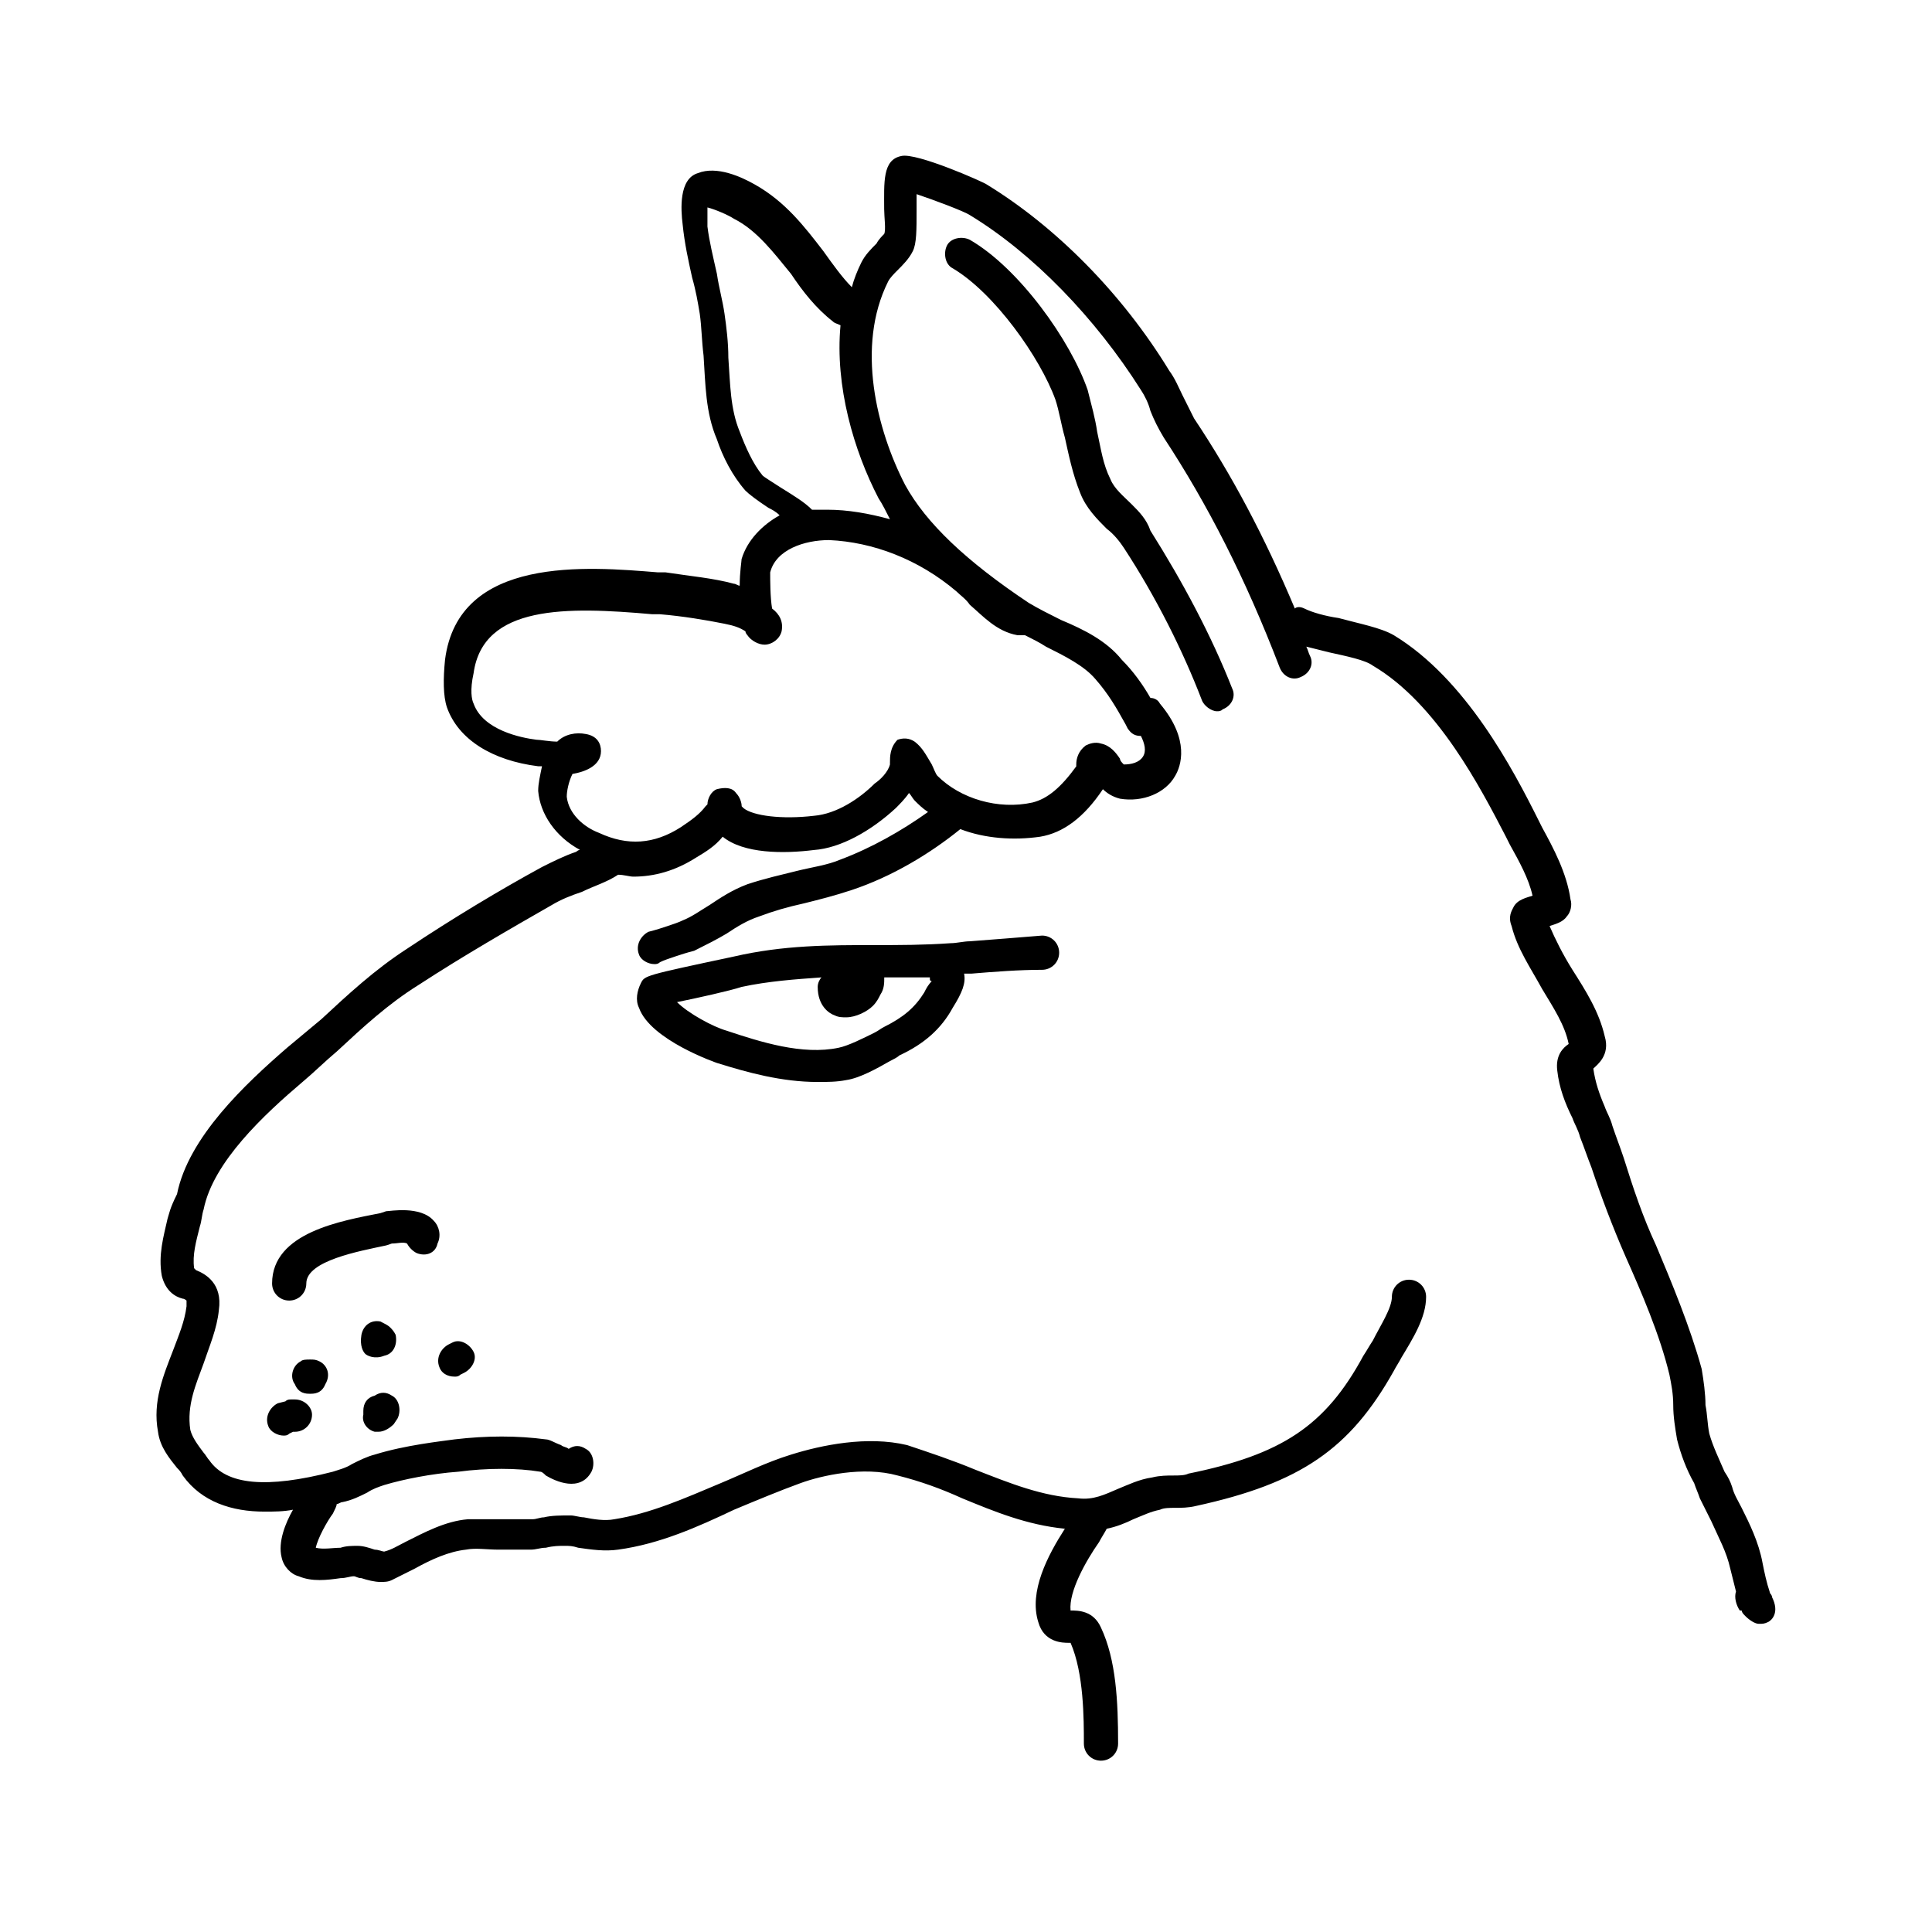 <?xml version="1.0" encoding="UTF-8"?>
<!-- Uploaded to: ICON Repo, www.svgrepo.com, Generator: ICON Repo Mixer Tools -->
<svg fill="#000000" width="800px" height="800px" version="1.1" viewBox="144 144 512 512" xmlns="http://www.w3.org/2000/svg">
 <g>
  <path d="m613.61 567.26c0-0.504-0.504-1.008-0.504-1.008-1.008-3.023-1.512-5.543-2.016-8.062-1.008-5.543-3.527-10.578-5.543-14.609-1.008-2.016-2.016-3.527-2.519-5.543-0.504-1.512-1.008-2.519-2.016-4.031-1.512-3.527-3.023-6.551-4.031-10.078-0.504-2.519-0.504-5.039-1.008-7.559 0-3.023-0.504-6.551-1.008-9.574-3.023-11.082-8.062-23.176-12.09-32.746-3.527-7.559-6.047-15.113-8.566-23.176-1.008-3.023-2.016-5.543-3.023-8.566-0.504-2.016-1.512-3.527-2.016-5.039-1.512-3.527-2.519-6.551-3.023-10.078 1.008-1.008 4.535-3.527 3.023-8.566-1.512-6.551-5.039-12.09-8.566-17.633-2.519-4.031-4.535-8.062-6.047-11.586 1.512-0.504 3.527-1.008 4.535-2.519 1.008-1.008 1.512-3.023 1.008-4.535-1.008-7.055-4.535-13.602-7.559-19.145l-1.008-2.016c-6.551-13.098-19.145-37.281-38.289-48.871-3.527-2.016-9.07-3.023-14.609-4.535-3.527-0.504-7.055-1.512-9.07-2.519-1.008-0.504-2.016-0.504-2.519 0-8.062-19.145-16.625-35.266-26.703-50.383-1.008-2.016-2.016-4.031-3.023-6.047-1.008-2.016-2.016-4.535-3.527-6.551-12.594-20.656-30.23-38.289-48.367-49.375-0.504-0.504-18.641-8.566-22.672-7.559-5.039 1.008-4.535 7.055-4.535 14.105 0 2.016 0.504 5.543 0 6.551-0.504 0.504-1.512 1.512-2.016 2.519-1.512 1.512-3.023 3.023-4.031 5.039-1.008 2.016-2.016 4.535-2.519 6.551-2.519-2.519-5.039-6.047-7.559-9.574-5.039-6.551-10.078-13.098-18.137-17.633-3.527-2.016-10.078-5.039-15.113-3.023-5.039 1.512-4.535 9.574-4.031 13.602 0.504 5.039 1.512 9.574 2.519 14.105 1.008 3.527 1.512 6.551 2.016 9.574 0.504 3.527 0.504 7.055 1.008 11.082 0.504 7.559 0.504 15.113 3.527 22.168 1.512 4.535 4.031 9.574 7.559 13.602 1.008 1.008 3.023 2.519 6.047 4.535 1.008 0.504 2.016 1.008 3.023 2.016-4.535 2.519-8.566 6.551-10.078 11.586 0 0.504-0.504 3.527-0.504 7.055-0.504 0-1.008-0.504-1.512-0.504-5.543-1.512-11.586-2.016-18.137-3.023h-2.016c-18.641-1.512-52.898-4.535-56.426 23.176-0.504 5.039-0.504 9.574 0.504 12.594 3.023 8.566 12.09 14.105 24.184 15.617h1.008c-0.504 2.519-1.008 4.535-1.008 6.551 0.504 6.047 4.535 12.09 11.082 15.617-0.504 0-1.008 0.504-1.008 0.504-3.023 1.008-6.047 2.519-9.07 4.031-11.082 6.047-23.68 13.602-35.77 21.664-8.566 5.543-15.617 12.09-22.672 18.641-3.023 2.519-6.047 5.039-9.07 7.559-11.066 9.598-26.18 23.703-29.203 38.82-2.016 4.031-2.016 5.039-2.519 6.551-1.008 4.535-2.519 9.574-1.512 15.113 1.008 4.031 3.527 5.543 5.543 6.047 0.504 0 1.008 0.504 1.008 0.504v1.512c-0.504 4.031-2.016 7.559-3.527 11.586-2.519 6.551-5.543 13.602-4.031 21.664 0.504 4.031 3.023 7.055 5.039 9.574 0.504 0.504 1.008 1.008 1.512 2.016 5.039 7.055 13.098 9.574 21.664 9.574 2.519 0 5.039 0 7.559-0.504-2.016 3.527-4.031 8.566-3.023 12.594 0.504 2.519 2.519 4.535 4.535 5.039 3.527 1.512 7.559 1.008 11.082 0.504 1.512 0 2.519-0.504 3.527-0.504 0.504 0 1.008 0.504 2.016 0.504 1.512 0.504 3.527 1.008 5.039 1.008 1.008 0 2.016 0 3.023-0.504 2.016-1.008 4.031-2.016 6.047-3.023 4.535-2.519 9.07-4.535 13.602-5.039 2.519-0.504 5.543 0 8.566 0h8.566c1.512 0 2.519-0.504 4.031-0.504 2.016-0.504 3.527-0.504 5.039-0.504 1.008 0 2.016 0 3.527 0.504 3.527 0.504 7.055 1.008 10.578 0.504 11.082-1.512 21.16-6.047 30.73-10.578 6.047-2.519 12.09-5.039 17.633-7.055 5.543-2.016 16.625-4.535 25.695-2.016 6.047 1.512 11.586 3.527 17.129 6.047 8.566 3.527 17.129 7.055 27.207 8.062-4.535 7.055-9.574 16.625-7.055 24.688 1.512 5.543 6.551 5.543 8.062 5.543h0.504c3.527 8.062 3.527 20.152 3.527 26.703 0 2.519 2.016 4.535 4.535 4.535 2.519 0 4.535-2.016 4.535-4.535 0-11.082-0.504-22.168-4.535-30.73-2.016-4.535-6.047-4.535-8.062-4.535-0.504-5.039 4.031-13.098 7.559-18.137 0.504-1.008 1.512-2.519 2.016-3.527 2.519-0.504 5.039-1.512 7.055-2.519 2.519-1.008 4.535-2.016 7.055-2.519 1.008-0.504 2.519-0.504 4.031-0.504 1.512 0 3.527 0 5.543-0.504 27.711-6.047 40.809-15.113 52.395-35.77 0.504-1.008 1.512-2.519 2.016-3.527 3.023-5.039 6.551-10.578 6.551-16.121 0-2.519-2.016-4.535-4.535-4.535-2.519 0-4.535 2.016-4.535 4.535 0 3.023-3.023 7.559-5.039 11.586-1.008 1.512-1.512 2.519-2.519 4.031-10.078 18.641-21.664 26.199-46.352 31.234-1.008 0.504-2.519 0.504-4.031 0.504s-3.527 0-5.543 0.504c-3.527 0.504-6.551 2.016-9.07 3.023-3.527 1.512-6.551 3.023-10.578 2.519-9.574-0.504-18.137-4.031-27.207-7.559-6.047-2.519-12.09-4.535-18.137-6.551-10.578-2.519-22.672 0-30.73 2.519-6.551 2.016-12.594 5.039-18.641 7.559-9.574 4.031-18.641 8.062-28.215 9.574-2.519 0.504-5.543 0-8.062-0.504-1.008 0-2.519-0.504-3.527-0.504-2.519 0-5.039 0-7.055 0.504-1.008 0-2.016 0.504-3.023 0.504h-7.559-9.574c-6.047 0.504-11.586 3.527-16.625 6.047-2.016 1.008-3.527 2.016-5.543 2.519-0.504 0-1.512-0.504-2.519-0.504-1.512-0.504-3.023-1.008-4.535-1.008-1.512 0-3.023 0-4.535 0.504-2.016 0-4.535 0.504-6.551 0 0.504-2.519 3.023-7.055 4.535-9.07 0.504-1.008 1.008-2.016 1.008-2.519 0.504 0 1.008-0.504 1.512-0.504 2.519-0.504 4.535-1.512 6.551-2.519 1.512-1.008 3.023-1.512 4.535-2.016 5.039-1.512 12.594-3.023 19.648-3.527 7.559-1.008 15.617-1.008 21.664 0 0.504 0 1.008 0.504 1.512 1.008 2.519 1.512 9.07 4.535 12.09-1.008 1.008-2.016 0.504-5.039-1.512-6.047-1.512-1.008-3.023-1.008-4.535 0-0.504-0.504-1.512-0.504-2.016-1.008-1.512-0.504-3.023-1.512-4.031-1.512-7.559-1.008-15.617-1.008-24.184 0-3.527 0.504-13.098 1.512-21.16 4.031-2.016 0.504-4.031 1.512-6.047 2.519-1.512 1.008-3.527 1.512-5.039 2.016-17.633 4.535-28.215 3.527-32.746-3.023-0.504-0.504-1.008-1.512-1.512-2.016-1.512-2.016-3.023-4.031-3.527-6.047-1-6.555 1.52-12.098 3.535-17.641 1.512-4.535 3.527-9.07 4.031-14.105 1.008-7.055-3.527-9.574-6.047-10.578l-0.504-0.504c-0.504-3.527 0.504-7.055 1.512-11.082 0.504-1.512 0.504-3.023 1.008-4.535 2.519-12.594 16.121-25.191 26.199-33.754 3.023-2.519 6.047-5.543 9.07-8.062 7.055-6.551 13.602-12.594 21.664-17.633 11.586-7.559 24.688-15.113 35.266-21.16 2.519-1.512 5.039-2.519 8.062-3.527 3.023-1.512 6.551-2.519 9.574-4.535 1.512 0 3.023 0.504 4.031 0.504 5.543 0 11.082-1.512 16.625-5.039 2.519-1.512 5.039-3.023 7.055-5.543 5.543 4.535 16.121 4.535 24.184 3.527 7.055-0.504 15.113-5.039 21.664-11.082 1.008-1.008 2.519-2.519 3.527-4.031 0.504 0.504 1.008 1.512 1.512 2.016 1.008 1.008 2.016 2.016 3.527 3.023-7.055 5.039-15.113 9.574-23.176 12.594-3.527 1.512-7.559 2.016-11.586 3.023-4.031 1.008-8.566 2.016-13.098 3.527-4.031 1.512-7.055 3.527-10.078 5.543-2.519 1.512-4.535 3.023-7.055 4.031-1.008 0.504-2.519 1.008-4.031 1.512-1.512 0.504-3.023 1.008-5.039 1.512-2.016 1.008-3.527 3.527-2.519 6.047 0.504 1.512 2.519 2.519 4.031 2.519 0.504 0 1.008 0 1.512-0.504 1.008-0.504 2.519-1.008 4.031-1.512s3.023-1.008 5.039-1.512c3.023-1.512 6.047-3.023 8.566-4.535 3.023-2.016 5.543-3.527 8.566-4.535 4.031-1.512 7.559-2.519 12.09-3.527 4.031-1.008 8.062-2.016 12.594-3.527 10.578-3.527 20.656-9.574 28.719-16.121 6.551 2.519 14.105 3.023 21.16 2.016 6.047-1.008 11.586-5.039 16.625-12.594 1.008 1.008 2.519 2.016 4.535 2.519 6.047 1.008 12.09-1.512 14.609-6.047 1.512-2.519 4.031-9.574-4.031-19.145-0.504-1.008-1.512-1.512-2.519-1.512-2.016-3.527-4.535-7.055-7.559-10.078-4.031-5.039-10.078-8.062-16.121-10.578-3.023-1.512-6.047-3.023-8.566-4.535-16.625-11.082-27.207-21.16-32.746-31.234-7.559-14.609-13.098-36.777-4.535-53.906 0.504-1.008 1.512-2.016 2.519-3.023 1.512-1.512 3.023-3.023 4.031-5.039 1.008-2.016 1.008-5.543 1.008-11.082v-4.031c4.535 1.512 12.594 4.535 14.105 5.543 16.625 10.078 33.25 27.207 45.344 46.352 1.008 1.512 2.016 3.527 2.519 5.543 1.008 2.519 2.016 4.535 3.527 7.055 11.586 17.633 21.664 37.281 30.73 60.961 1.008 2.519 3.527 3.527 5.543 2.519 2.519-1.008 3.527-3.527 2.519-5.543-0.504-1.008-0.504-1.512-1.008-2.519l6.047 1.512c4.535 1.008 9.574 2.016 11.586 3.527 17.129 10.078 28.719 32.746 35.266 45.344l1.008 2.016c2.519 4.535 5.039 9.07 6.047 13.602-1.512 0.504-4.031 1.008-5.039 3.023-0.504 1.008-1.512 2.519-0.504 5.039 1.512 6.047 5.039 11.082 8.062 16.625 3.023 5.039 6.047 9.574 7.055 14.609-1.512 1.008-3.527 3.023-3.023 7.055 0.504 4.535 2.016 8.566 4.031 12.594 0.504 1.512 1.512 3.023 2.016 5.039 1.008 2.519 2.016 5.543 3.023 8.062 2.519 7.559 5.543 15.617 9.07 23.68 4.031 9.07 9.07 20.656 11.586 31.234 0.504 2.519 1.008 5.039 1.008 8.062s0.504 6.047 1.008 9.07c1.008 4.031 2.519 8.062 4.535 11.586 0.504 1.512 1.008 2.519 1.512 4.031 1.008 2.016 2.016 4.031 3.023 6.047 2.016 4.535 4.031 8.062 5.039 12.594 0.504 2.016 1.008 4.031 1.512 6.047-0.504 1.512 0 3.527 1.008 5.039h0.504c0 0.504 0.504 1.008 1.008 1.512 1.008 1.008 2.519 2.016 3.527 2.016 1.008 0 1.512 0 2.519-0.504 0.988-0.52 3.004-2.535 0.988-6.566zm-216.13-266.52c1.008 1.008 2.519 2.016 3.527 3.527 3.527 3.023 7.055 7.055 12.594 8.062h2.016c2.016 1.008 4.031 2.016 5.543 3.023 5.039 2.519 10.078 5.039 13.098 8.566 3.527 4.031 5.543 7.559 8.062 12.09l0.504 1.008c1.008 1.512 2.016 2.016 3.527 2.016 1.008 2.016 1.512 4.031 0.504 5.543-1.008 1.512-3.023 2.016-5.039 2.016-0.504-0.504-1.008-1.008-1.008-1.512-1.008-1.512-2.519-3.527-5.039-4.031-1.512-0.504-3.023 0-4.031 0.504-2.016 1.512-2.519 3.527-2.519 5.039v0.504c-4.031 5.543-7.559 8.566-11.586 9.574-9.07 2.016-19.145-1.008-25.191-7.055-0.504-0.504-1.008-2.016-1.512-3.023-1.512-2.519-2.519-4.535-4.535-6.047-1.512-1.008-3.023-1.008-4.531-0.504-2.016 2.012-2.016 4.531-2.016 6.043v0.504c-0.504 2.016-2.519 4.031-4.031 5.039-4.031 4.031-10.078 8.062-16.121 8.566-8.566 1.008-16.121 0-18.641-2.016l-0.504-0.504c0-1.008-0.504-2.519-1.512-3.527-1.008-1.512-3.023-1.512-5.039-1.008-1.512 0.504-2.519 2.519-2.519 4.031l-0.504 0.504c-1.512 2.016-3.527 3.527-6.551 5.539-7.055 4.535-14.105 5.039-21.664 1.512-4.031-1.512-8.062-5.039-8.566-9.574 0-1.512 0.504-4.031 1.512-6.047 3.023-0.504 7.559-2.016 7.559-6.047 0-2.016-1.008-4.031-4.031-4.535-2.519-0.504-5.543 0-7.559 2.016-2.016 0-4.535-0.504-5.543-0.504-4.031-0.504-14.105-2.519-16.625-9.574-0.504-1.008-1.008-3.527 0-8.062 2.519-18.137 24.688-17.633 47.359-15.617h2.016c6.047 0.504 12.09 1.512 17.129 2.519 2.519 0.504 4.031 1.008 5.543 2.016 0 0.504 0.504 1.008 0.504 1.008 1.008 1.512 3.023 2.519 4.535 2.519 2.016 0 4.031-1.512 4.535-3.527 0.504-2.519-0.504-4.535-2.519-6.047-0.504-3.023-0.504-7.559-0.504-9.574 1.512-6.047 9.07-8.566 15.617-8.566 11.59 0.516 23.68 5.051 33.758 13.613zm-20.656-24.684c1.008 1.512 2.016 3.527 3.023 5.543-5.543-1.512-11.082-2.519-16.625-2.519h-4.031c-2.016-2.016-4.535-3.527-8.566-6.047-1.512-1.008-4.031-2.519-4.535-3.023-2.519-3.023-4.535-7.559-6.047-11.586-2.519-6.047-2.519-12.594-3.023-19.648 0-4.031-0.504-8.062-1.008-11.586-0.504-3.527-1.512-7.055-2.016-10.578-1.008-4.535-2.016-8.566-2.519-12.594l0.004-0.512v-4.535c2.016 0.504 5.543 2.016 7.055 3.023 6.047 3.023 10.578 9.07 15.113 14.609 3.023 4.535 6.551 9.07 11.082 12.594 0.504 0.504 1.008 0.504 2.016 1.008-1.512 16.125 3.527 33.254 10.078 45.852z"/>
  <path d="m443.83 277.57c-2.016-2.016-4.535-4.031-5.543-6.551-2.016-4.031-2.519-8.062-3.527-12.594-0.504-3.527-1.512-7.055-2.519-11.082-4.535-13.098-18.137-32.242-31.234-39.801-2.016-1.008-5.039-0.504-6.047 1.512-1.008 2.016-0.504 5.039 1.512 6.047 11.082 6.551 23.176 23.68 27.207 34.762 1.008 3.023 1.512 6.551 2.519 10.078 1.008 4.535 2.016 9.574 4.031 14.609 1.512 4.031 4.535 7.055 7.055 9.574 2.016 1.512 3.527 3.527 4.535 5.039 8.566 13.098 15.617 27.207 20.656 40.305 0.504 1.512 2.519 3.023 4.031 3.023 0.504 0 1.008 0 1.512-0.504 2.519-1.008 3.527-3.527 2.519-5.543-5.543-14.105-13.098-28.215-21.664-41.816-1.012-3.031-3.027-5.043-5.043-7.059z"/>
  <path d="m251.88 473.55c0.504 1.008 1.512 2.016 2.519 2.519 2.519 1.008 5.039 0 5.543-2.519 1.008-2.016 0.504-4.535-1.008-6.047-3.527-4.031-11.586-2.519-12.594-2.519l-1.516 0.504c-10.078 2.016-28.719 5.039-28.719 18.641 0 2.519 2.016 4.535 4.535 4.535s4.535-2.016 4.535-4.535c0-6.047 14.105-8.566 21.16-10.078l1.512-0.504c1.512 0.004 3.023-0.5 4.031 0.004z"/>
  <path d="m401.01 393.45c-1.512 0-3.527 0.504-5.039 0.504-7.055 0.504-13.602 0.504-20.152 0.504-12.09 0-24.184 0-37.281 3.023-23.68 5.039-23.68 5.039-24.688 7.055-1.008 2.016-1.512 4.535-0.504 6.551 3.023 8.566 20.656 14.609 20.656 14.609 8.062 2.519 17.129 5.039 26.703 5.039 2.519 0 5.039 0 7.559-0.504 3.527-0.504 8.062-3.023 11.586-5.039 1.008-0.504 2.016-1.008 2.519-1.512 6.551-3.023 11.082-7.055 14.105-12.594 2.519-4.031 3.527-6.551 3.023-9.07h2.016c6.047-0.504 12.594-1.008 18.641-1.008 2.519 0 4.535-2.016 4.535-4.535 0-2.519-2.016-4.535-4.535-4.535-6.047 0.504-12.598 1.008-19.145 1.512zm-12.094 13.602c-2.519 4.031-5.543 6.551-10.578 9.07-1.008 0.504-1.512 1.008-2.519 1.512-3.023 1.512-7.055 3.527-9.574 4.031-9.574 2.016-20.656-1.512-29.727-4.535-3.527-1.008-10.078-4.535-13.098-7.559 5.039-1.008 14.105-3.023 17.129-4.031 7.055-1.512 14.105-2.016 21.16-2.519-0.504 0.504-1.008 1.512-1.008 2.519 0 5.039 3.023 7.055 4.535 7.559 1.008 0.504 2.016 0.504 3.023 0.504 2.519 0 5.543-1.512 7.055-3.023 1.008-1.008 1.512-2.016 2.016-3.023 1.008-1.512 1.008-3.023 1.008-4.535h12.09v0.504s0 0.504 0.504 0.504c-1.008 1.008-1.512 2.016-2.016 3.023z"/>
  <path d="m230.21 510.84c1.512-2.519 0.504-5.039-1.512-6.047-1.008-0.504-1.512-0.504-2.519-0.504-1.008 0-2.016 0-2.519 0.504-2.016 1.008-3.023 4.031-1.512 6.047 1.008 2.519 3.023 2.519 4.031 2.519 1.008 0 3.023 0 4.031-2.519z"/>
  <path d="m240.79 502.78c0.504 0.504 2.519 1.512 5.039 0.504 2.519-0.504 3.527-3.023 3.023-5.543-0.504-1.008-1.008-1.512-1.512-2.016s-1.512-1.008-2.519-1.512c-2.519-0.504-4.535 1.008-5.039 3.527-0.5 3.023 0.504 4.535 1.008 5.039z"/>
  <path d="m222.15 514.87h-1.008c-0.504 0-1.008 0-1.512 0.504l-2.012 0.504c-2.016 1.008-3.527 3.527-2.519 6.047 0.504 1.512 2.519 2.519 4.031 2.519 0.504 0 1.008 0 1.512-0.504l1.008-0.504h0.504c2.519 0 4.535-2.016 4.535-4.535-0.004-2.016-2.019-4.031-4.539-4.031z"/>
  <path d="m243.31 523.43h1.008c1.512 0 3.023-1.008 4.031-2.016l1.008-1.512c1.008-2.016 0.504-5.039-1.512-6.047-1.512-1.008-3.023-1.008-4.535 0-2.016 0.504-3.023 2.016-3.023 4.031v1.008c-0.504 2.016 1.008 4.031 3.023 4.535z"/>
  <path d="m264.47 508.82c0.504 0 1.008 0 1.512-0.504l1.008-0.504c2.016-1.008 3.527-3.527 2.519-5.543-1.008-2.016-3.527-3.527-5.543-2.519l-1.008 0.504c-2.016 1.008-3.527 3.527-2.519 6.047 0.504 1.512 2.016 2.519 4.031 2.519z"/>
 </g>
</svg>
